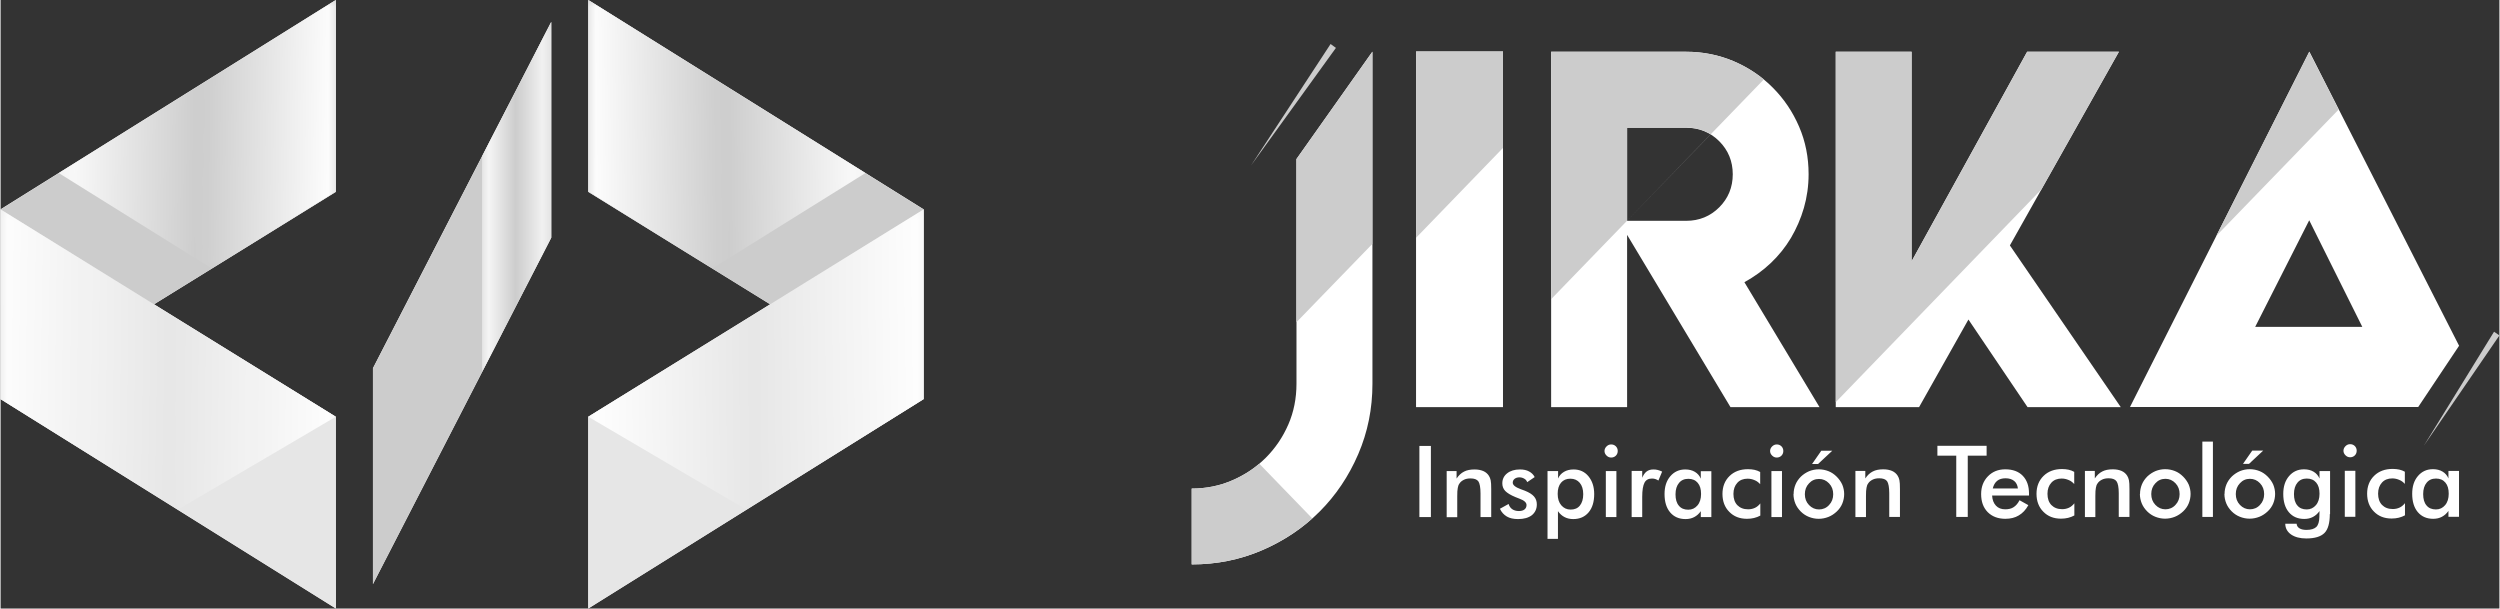 <?xml version="1.0" encoding="UTF-8"?>
<!DOCTYPE svg PUBLIC "-//W3C//DTD SVG 1.1//EN" "http://www.w3.org/Graphics/SVG/1.1/DTD/svg11.dtd">
<!-- Creator: CorelDRAW 2019 (64-Bit) -->
<svg xmlns="http://www.w3.org/2000/svg" xml:space="preserve" width="3.8cm" height="0.925cm" version="1.1" style="shape-rendering:geometricPrecision; text-rendering:geometricPrecision; image-rendering:optimizeQuality; fill-rule:evenodd; clip-rule:evenodd"
viewBox="0 0 186.83 45.5"
 xmlns:xlink="http://www.w3.org/1999/xlink">
 <rect x="0" y="0" width="186.83" height="45.5" fill="#333333" stroke="none"/>
 <defs>
  <style type="text/css">
   <![CDATA[
    .fil1 {fill:none;fill-rule:nonzero}
    .fil3 {fill:white}
    .fil6 {fill:#FEFEFE;fill-rule:nonzero}
    .fil2 {fill:#CCCCCC;fill-rule:nonzero}
    .fil7 {fill:white;fill-rule:nonzero}
    .fil0 {fill:white;fill-rule:nonzero}
    .fil4 {fill:#CCCCCC;fill-rule:nonzero}
    .fil5 {fill:#E6E6E6;fill-rule:nonzero}
   ]]>
  </style>
      <mask id="id0">
  <linearGradient id="id1" gradientUnits="userSpaceOnUse" x1="36" y1="14.72" x2="41.17" y2="14.72">
   <stop offset="0" style="stop-opacity:1; stop-color:white"/>
   <stop offset="0.49" style="stop-opacity:-40.643; stop-color:white"/>
   <stop offset="1" style="stop-opacity:0.965; stop-color:white"/>
  </linearGradient>
       <rect style="fill:url(#id1)" x="35.82" y="1.45" width="5.54" height="26.55"/>
      </mask>
     <mask id="id2">
  <linearGradient id="id3" gradientUnits="userSpaceOnUse" x1="25.07" y1="10.09" x2="4.35" y2="9.84">
   <stop offset="0" style="stop-opacity:1; stop-color:white"/>
   <stop offset="0.49" style="stop-opacity:-40.643; stop-color:white"/>
   <stop offset="1" style="stop-opacity:0.965; stop-color:white"/>
  </linearGradient>
      <rect style="fill:url(#id3)" x="4.16" y="-0.19" width="21.09" height="20.45"/>
     </mask>
     <mask id="id4">
  <linearGradient id="id5" gradientUnits="userSpaceOnUse" x1="43.94" y1="10.09" x2="64.66" y2="9.84">
   <stop offset="0" style="stop-opacity:1; stop-color:white"/>
   <stop offset="0.49" style="stop-opacity:-40.643; stop-color:white"/>
   <stop offset="1" style="stop-opacity:0.965; stop-color:white"/>
  </linearGradient>
      <rect style="fill:url(#id5)" x="43.76" y="-0.19" width="21.09" height="20.45"/>
     </mask>
     <mask id="id6">
  <linearGradient id="id7" gradientUnits="userSpaceOnUse" x1="25.06" y1="27.11" x2="0" y2="26.8">
   <stop offset="0" style="stop-opacity:1; stop-color:white"/>
   <stop offset="0.49" style="stop-opacity:0.02; stop-color:white"/>
   <stop offset="1" style="stop-opacity:0.965; stop-color:white"/>
  </linearGradient>
      <rect style="fill:url(#id7)" x="-0.49" y="15.17" width="26.05" height="23.43"/>
     </mask>
     <mask id="id8">
  <linearGradient id="id9" gradientUnits="userSpaceOnUse" x1="43.94" y1="27.11" x2="69.01" y2="26.8">
   <stop offset="0" style="stop-opacity:1; stop-color:white"/>
   <stop offset="0.49" style="stop-opacity:0.02; stop-color:white"/>
   <stop offset="1" style="stop-opacity:0.965; stop-color:white"/>
  </linearGradient>
      <rect style="fill:url(#id9)" x="43.45" y="15.17" width="26.05" height="23.43"/>
     </mask>
 </defs>
 <g id="Capa_x0020_1">
  <g id="_2670873066624">
   <path class="fil0" d="M89.05 36.53c1.07,0 2.08,-0.2 3.03,-0.61 0.95,-0.41 1.79,-0.97 2.51,-1.69 0.72,-0.72 1.28,-1.55 1.69,-2.49 0.41,-0.94 0.61,-1.96 0.61,-3.05l0 -16.8 5.68 -8.03 0 24.83c0,1.86 -0.35,3.61 -1.06,5.26 -0.71,1.65 -1.67,3.08 -2.89,4.3 -1.22,1.22 -2.65,2.18 -4.3,2.89 -1.65,0.71 -3.4,1.06 -5.26,1.06l0 -5.68z"/>
   <polygon class="fil0" points="112.33,30.44 105.83,30.44 105.83,3.85 112.33,3.85 "/>
   <path class="fil0" d="M135.99 30.44l-6.65 0 -7.73 -12.88 0 12.88 -5.68 0 0 -26.57 10.1 0c1.25,0 2.44,0.24 3.55,0.71 1.11,0.48 2.09,1.13 2.92,1.97 0.84,0.84 1.49,1.81 1.97,2.92 0.48,1.11 0.71,2.3 0.71,3.55 0,0.88 -0.12,1.72 -0.35,2.52 -0.23,0.8 -0.56,1.55 -0.97,2.25 -0.42,0.7 -0.92,1.32 -1.51,1.88 -0.59,0.56 -1.25,1.03 -1.97,1.43l5.61 9.33zm-9.96 -13.93l0 0c0.97,0 1.8,-0.34 2.47,-1.01 0.67,-0.67 1.01,-1.5 1.01,-2.47 0,-0.97 -0.34,-1.8 -1.01,-2.47 -0.67,-0.67 -1.5,-1.01 -2.47,-1.01l-4.42 0 0 6.96 4.42 0z"/>
   <polygon class="fil0" points="137.21,30.44 137.21,3.87 142.88,3.87 142.88,19.54 151.52,3.87 158.38,3.87 150.23,18.35 158.52,30.44 151.55,30.44 147.13,23.89 143.44,30.44 "/>
   <path class="fil0" d="M183.81 25.86l-3.05 4.57 -21.55 0 13.41 -26.57 11.2 22zm-15.24 -1.42l0 0 8.01 0 -3.97 -7.97 -4.04 7.97z"/>
   <path class="fil0" d="M106.08 38.66l0 -5.32 0.86 0 0 5.32 -0.86 0zm2.04 0l0 -3.44 0.74 0 0 0.56c0.16,-0.24 0.34,-0.41 0.56,-0.52 0.21,-0.11 0.47,-0.16 0.78,-0.16 0.26,0 0.47,0.04 0.66,0.12 0.18,0.08 0.32,0.2 0.42,0.36 0.06,0.09 0.1,0.2 0.13,0.33 0.03,0.13 0.04,0.35 0.04,0.66l0 2.09 -0.8 0 0 -1.77c0,-0.45 -0.06,-0.75 -0.16,-0.9 -0.11,-0.15 -0.31,-0.22 -0.59,-0.22 -0.18,0 -0.35,0.03 -0.49,0.1 -0.14,0.07 -0.26,0.16 -0.34,0.29 -0.06,0.08 -0.1,0.19 -0.12,0.32 -0.03,0.13 -0.04,0.33 -0.04,0.62l0 1.57 -0.79 0zm3.98 -0.62l0.65 -0.36c0.05,0.17 0.14,0.3 0.27,0.39 0.13,0.09 0.3,0.14 0.5,0.14 0.18,0 0.32,-0.04 0.42,-0.12 0.1,-0.08 0.15,-0.19 0.15,-0.33 0,-0.19 -0.18,-0.35 -0.54,-0.48 -0.12,-0.04 -0.22,-0.08 -0.28,-0.11 -0.37,-0.15 -0.62,-0.31 -0.77,-0.46 -0.15,-0.16 -0.22,-0.35 -0.22,-0.57 0,-0.31 0.12,-0.56 0.36,-0.75 0.24,-0.19 0.56,-0.29 0.96,-0.29 0.27,0 0.5,0.05 0.68,0.15 0.19,0.1 0.33,0.24 0.42,0.42l-0.56 0.38c-0.04,-0.11 -0.11,-0.2 -0.22,-0.26 -0.1,-0.06 -0.22,-0.1 -0.36,-0.1 -0.15,0 -0.27,0.04 -0.36,0.11 -0.09,0.07 -0.14,0.17 -0.14,0.29 0,0.18 0.2,0.34 0.61,0.49 0.13,0.05 0.23,0.08 0.3,0.11 0.32,0.13 0.54,0.27 0.68,0.43 0.14,0.16 0.21,0.36 0.21,0.59 0,0.35 -0.13,0.61 -0.37,0.81 -0.25,0.19 -0.59,0.29 -1.03,0.29 -0.34,0 -0.62,-0.06 -0.84,-0.19 -0.22,-0.13 -0.4,-0.32 -0.52,-0.58zm4.32 -1.11c0,0.36 0.09,0.64 0.27,0.85 0.18,0.21 0.41,0.32 0.7,0.32 0.3,0 0.53,-0.1 0.69,-0.3 0.16,-0.2 0.25,-0.48 0.25,-0.85 0,-0.36 -0.09,-0.65 -0.26,-0.85 -0.17,-0.2 -0.4,-0.31 -0.7,-0.31 -0.3,0 -0.53,0.1 -0.7,0.3 -0.17,0.2 -0.25,0.48 -0.25,0.83zm-0.76 3.35l0 -5.06 0.79 0 0 0.56c0.09,-0.22 0.24,-0.38 0.44,-0.5 0.2,-0.12 0.44,-0.18 0.72,-0.18 0.46,0 0.83,0.17 1.11,0.51 0.28,0.34 0.43,0.78 0.43,1.33 0,0.58 -0.14,1.04 -0.42,1.37 -0.28,0.33 -0.66,0.5 -1.15,0.5 -0.24,0 -0.46,-0.05 -0.65,-0.15 -0.19,-0.1 -0.35,-0.24 -0.49,-0.44l0 2.07 -0.79 0zm4.26 -6.55c0,-0.13 0.05,-0.25 0.15,-0.35 0.1,-0.1 0.21,-0.15 0.35,-0.15 0.14,0 0.26,0.05 0.35,0.14 0.09,0.09 0.14,0.21 0.14,0.35 0,0.14 -0.05,0.26 -0.14,0.35 -0.09,0.09 -0.21,0.14 -0.35,0.14 -0.14,0 -0.25,-0.05 -0.35,-0.15 -0.1,-0.1 -0.15,-0.21 -0.15,-0.35zm0.1 4.93l0 -3.44 0.79 0 0 3.44 -0.79 0zm2.7 -2.89c0.09,-0.23 0.2,-0.4 0.34,-0.51 0.14,-0.11 0.31,-0.16 0.52,-0.16 0.11,0 0.22,0.01 0.33,0.04 0.11,0.03 0.21,0.07 0.32,0.12l-0.28 0.67c-0.07,-0.05 -0.14,-0.08 -0.22,-0.11 -0.08,-0.03 -0.17,-0.04 -0.26,-0.04 -0.26,0 -0.45,0.1 -0.56,0.31 -0.11,0.21 -0.17,0.56 -0.17,1.06l0 1.51 -0.79 0 0 -3.45 0.79 0 0 0.56zm5.19 2.89l-0.79 0 0 -0.44c-0.14,0.2 -0.3,0.34 -0.49,0.44 -0.19,0.1 -0.4,0.15 -0.65,0.15 -0.49,0 -0.87,-0.17 -1.15,-0.5 -0.28,-0.33 -0.42,-0.79 -0.42,-1.37 0,-0.55 0.14,-0.99 0.43,-1.33 0.29,-0.34 0.66,-0.51 1.12,-0.51 0.28,0 0.52,0.06 0.72,0.18 0.2,0.12 0.35,0.29 0.44,0.51l0 -0.56 0.79 0 0 3.44zm-0.77 -1.73c0,-0.36 -0.08,-0.63 -0.25,-0.83 -0.17,-0.2 -0.4,-0.3 -0.7,-0.3 -0.3,0 -0.53,0.1 -0.7,0.31 -0.17,0.2 -0.26,0.49 -0.26,0.85 0,0.37 0.08,0.65 0.25,0.85 0.16,0.2 0.4,0.3 0.7,0.3 0.29,0 0.51,-0.11 0.69,-0.32 0.18,-0.21 0.27,-0.5 0.27,-0.85zm4.42 -0.73c-0.12,-0.13 -0.26,-0.24 -0.42,-0.3 -0.16,-0.07 -0.33,-0.11 -0.52,-0.11 -0.32,0 -0.58,0.1 -0.77,0.31 -0.19,0.21 -0.29,0.48 -0.29,0.83 0,0.36 0.1,0.64 0.29,0.84 0.2,0.2 0.46,0.31 0.81,0.31 0.19,0 0.36,-0.04 0.51,-0.11 0.15,-0.07 0.28,-0.18 0.4,-0.33l0 0.91c-0.15,0.08 -0.3,0.14 -0.47,0.18 -0.16,0.04 -0.34,0.06 -0.53,0.06 -0.54,0 -0.98,-0.17 -1.32,-0.52 -0.34,-0.34 -0.51,-0.79 -0.51,-1.34 0,-0.55 0.18,-1 0.53,-1.34 0.35,-0.34 0.81,-0.51 1.38,-0.51 0.18,0 0.34,0.02 0.49,0.05 0.15,0.03 0.29,0.09 0.42,0.16l0 0.89zm0.74 -2.47c0,-0.13 0.05,-0.25 0.15,-0.35 0.1,-0.1 0.22,-0.15 0.35,-0.15 0.14,0 0.26,0.05 0.35,0.14 0.09,0.09 0.14,0.21 0.14,0.35 0,0.14 -0.05,0.26 -0.14,0.35 -0.09,0.09 -0.21,0.14 -0.35,0.14 -0.14,0 -0.25,-0.05 -0.35,-0.15 -0.1,-0.1 -0.15,-0.21 -0.15,-0.35zm0.1 4.93l0 -3.44 0.79 0 0 3.44 -0.79 0zm4.62 -1.71c0,-0.32 -0.1,-0.59 -0.31,-0.81 -0.21,-0.22 -0.46,-0.33 -0.75,-0.33 -0.3,0 -0.55,0.11 -0.75,0.33 -0.21,0.22 -0.31,0.49 -0.31,0.81 0,0.32 0.1,0.59 0.31,0.81 0.21,0.22 0.46,0.33 0.75,0.33 0.29,0 0.55,-0.11 0.75,-0.33 0.21,-0.22 0.31,-0.49 0.31,-0.81zm-2.96 -0.01c0,-0.25 0.05,-0.49 0.14,-0.71 0.09,-0.22 0.23,-0.42 0.41,-0.6 0.18,-0.17 0.38,-0.3 0.61,-0.4 0.23,-0.09 0.47,-0.14 0.72,-0.14 0.26,0 0.5,0.05 0.73,0.14 0.23,0.09 0.43,0.23 0.61,0.41 0.18,0.18 0.32,0.38 0.42,0.6 0.09,0.22 0.14,0.46 0.14,0.7 0,0.25 -0.05,0.49 -0.14,0.71 -0.09,0.22 -0.23,0.42 -0.41,0.59 -0.19,0.18 -0.4,0.32 -0.63,0.41 -0.23,0.09 -0.47,0.14 -0.73,0.14 -0.25,0 -0.49,-0.05 -0.72,-0.14 -0.23,-0.09 -0.44,-0.23 -0.61,-0.4 -0.18,-0.18 -0.32,-0.38 -0.41,-0.6 -0.09,-0.22 -0.14,-0.46 -0.14,-0.71zm1.38 -2.25l0.69 -0.99 0.82 0 -1.06 0.99 -0.45 0zm3.24 3.96l0 -3.44 0.74 0 0 0.56c0.16,-0.24 0.34,-0.41 0.56,-0.52 0.21,-0.11 0.47,-0.16 0.78,-0.16 0.26,0 0.47,0.04 0.66,0.12 0.18,0.08 0.32,0.2 0.42,0.36 0.06,0.09 0.1,0.2 0.13,0.33 0.03,0.13 0.04,0.35 0.04,0.66l0 2.09 -0.8 0 0 -1.77c0,-0.45 -0.06,-0.75 -0.16,-0.9 -0.11,-0.15 -0.31,-0.22 -0.59,-0.22 -0.18,0 -0.35,0.03 -0.49,0.1 -0.14,0.07 -0.26,0.16 -0.34,0.29 -0.06,0.08 -0.1,0.19 -0.12,0.32 -0.03,0.13 -0.04,0.33 -0.04,0.62l0 1.57 -0.79 0zm8.4 -4.58l0 4.58 -0.86 0 0 -4.58 -1.41 0 0 -0.74 3.68 0 0 0.74 -1.4 0zm4.57 2.98l-2.75 0c0.02,0.32 0.11,0.57 0.29,0.76 0.17,0.18 0.4,0.27 0.69,0.27 0.25,0 0.47,-0.05 0.63,-0.16 0.17,-0.11 0.32,-0.28 0.44,-0.52l0.66 0.37c-0.19,0.35 -0.43,0.6 -0.72,0.77 -0.28,0.17 -0.62,0.25 -1,0.25 -0.55,0 -0.99,-0.17 -1.32,-0.5 -0.33,-0.34 -0.49,-0.78 -0.49,-1.35 0,-0.54 0.17,-0.98 0.51,-1.33 0.34,-0.35 0.77,-0.52 1.3,-0.52 0.55,0 0.99,0.16 1.3,0.48 0.31,0.32 0.47,0.76 0.47,1.33l0 0.15zm-0.82 -0.53c-0.03,-0.25 -0.13,-0.44 -0.28,-0.56 -0.16,-0.13 -0.37,-0.2 -0.64,-0.2 -0.26,0 -0.47,0.06 -0.63,0.19 -0.16,0.13 -0.27,0.32 -0.33,0.57l1.88 0zm4.21 -0.33c-0.12,-0.13 -0.26,-0.24 -0.42,-0.3 -0.16,-0.07 -0.33,-0.11 -0.52,-0.11 -0.32,0 -0.58,0.1 -0.77,0.31 -0.19,0.21 -0.29,0.48 -0.29,0.83 0,0.36 0.1,0.64 0.29,0.84 0.2,0.2 0.46,0.31 0.81,0.31 0.19,0 0.36,-0.04 0.51,-0.11 0.15,-0.07 0.28,-0.18 0.4,-0.33l0 0.91c-0.15,0.08 -0.3,0.14 -0.47,0.18 -0.16,0.04 -0.34,0.06 -0.53,0.06 -0.54,0 -0.98,-0.17 -1.32,-0.52 -0.34,-0.34 -0.51,-0.79 -0.51,-1.34 0,-0.55 0.18,-1 0.53,-1.34 0.35,-0.34 0.81,-0.51 1.38,-0.51 0.18,0 0.34,0.02 0.49,0.05 0.15,0.03 0.29,0.09 0.42,0.16l0 0.89zm0.8 2.46l0 -3.44 0.74 0 0 0.56c0.16,-0.24 0.34,-0.41 0.56,-0.52 0.21,-0.11 0.47,-0.16 0.78,-0.16 0.26,0 0.47,0.04 0.66,0.12 0.18,0.08 0.32,0.2 0.42,0.36 0.06,0.09 0.1,0.2 0.13,0.33 0.03,0.13 0.04,0.35 0.04,0.66l0 2.09 -0.8 0 0 -1.77c0,-0.45 -0.06,-0.75 -0.17,-0.9 -0.11,-0.15 -0.31,-0.22 -0.59,-0.22 -0.18,0 -0.35,0.03 -0.49,0.1 -0.14,0.07 -0.26,0.16 -0.34,0.29 -0.06,0.08 -0.1,0.19 -0.12,0.32 -0.03,0.13 -0.04,0.33 -0.04,0.62l0 1.57 -0.79 0zm7.08 -1.71c0,-0.32 -0.1,-0.59 -0.31,-0.81 -0.21,-0.22 -0.46,-0.33 -0.75,-0.33 -0.3,0 -0.55,0.11 -0.75,0.33 -0.21,0.22 -0.31,0.49 -0.31,0.81 0,0.32 0.1,0.59 0.31,0.81 0.21,0.22 0.46,0.33 0.75,0.33 0.29,0 0.55,-0.11 0.75,-0.33 0.21,-0.22 0.31,-0.49 0.31,-0.81zm-2.96 -0.01c0,-0.25 0.05,-0.49 0.14,-0.71 0.09,-0.22 0.23,-0.42 0.41,-0.6 0.18,-0.17 0.38,-0.3 0.61,-0.4 0.23,-0.09 0.47,-0.14 0.72,-0.14 0.26,0 0.5,0.05 0.73,0.14 0.23,0.09 0.43,0.23 0.61,0.41 0.18,0.18 0.32,0.38 0.42,0.6 0.09,0.22 0.14,0.46 0.14,0.7 0,0.25 -0.05,0.49 -0.14,0.71 -0.09,0.22 -0.23,0.42 -0.41,0.59 -0.19,0.18 -0.4,0.32 -0.63,0.41 -0.23,0.09 -0.47,0.14 -0.73,0.14 -0.25,0 -0.49,-0.05 -0.72,-0.14 -0.23,-0.09 -0.44,-0.23 -0.61,-0.4 -0.18,-0.18 -0.32,-0.38 -0.41,-0.6 -0.09,-0.22 -0.14,-0.46 -0.14,-0.71zm4.66 1.72l0 -5.63 0.79 0 0 5.63 -0.79 0zm4.62 -1.71c0,-0.32 -0.1,-0.59 -0.31,-0.81 -0.21,-0.22 -0.46,-0.33 -0.75,-0.33 -0.3,0 -0.55,0.11 -0.75,0.33 -0.21,0.22 -0.31,0.49 -0.31,0.81 0,0.32 0.1,0.59 0.31,0.81 0.21,0.22 0.46,0.33 0.75,0.33 0.29,0 0.55,-0.11 0.75,-0.33 0.21,-0.22 0.31,-0.49 0.31,-0.81zm-2.96 -0.01c0,-0.25 0.05,-0.49 0.14,-0.71 0.09,-0.22 0.23,-0.42 0.41,-0.6 0.18,-0.17 0.38,-0.3 0.61,-0.4 0.23,-0.09 0.47,-0.14 0.72,-0.14 0.26,0 0.5,0.05 0.73,0.14 0.23,0.09 0.43,0.23 0.61,0.41 0.18,0.18 0.32,0.38 0.42,0.6 0.09,0.22 0.14,0.46 0.14,0.7 0,0.25 -0.05,0.49 -0.14,0.71 -0.09,0.22 -0.23,0.42 -0.41,0.59 -0.19,0.18 -0.4,0.32 -0.63,0.41 -0.23,0.09 -0.47,0.14 -0.73,0.14 -0.25,0 -0.49,-0.05 -0.72,-0.14 -0.23,-0.09 -0.44,-0.23 -0.61,-0.4 -0.18,-0.18 -0.32,-0.38 -0.41,-0.6 -0.09,-0.22 -0.14,-0.46 -0.14,-0.71zm1.38 -2.25l0.69 -0.99 0.82 0 -1.06 0.99 -0.45 0zm5.72 2.23c0,-0.36 -0.08,-0.63 -0.25,-0.83 -0.17,-0.2 -0.4,-0.3 -0.7,-0.3 -0.3,0 -0.53,0.1 -0.7,0.31 -0.17,0.2 -0.26,0.49 -0.26,0.85 0,0.37 0.08,0.65 0.25,0.85 0.16,0.2 0.4,0.3 0.7,0.3 0.28,0 0.51,-0.11 0.69,-0.32 0.18,-0.21 0.27,-0.5 0.27,-0.85zm0.77 1.52c0,0.67 -0.13,1.15 -0.4,1.42 -0.27,0.27 -0.72,0.41 -1.36,0.41 -0.47,0 -0.85,-0.1 -1.14,-0.3 -0.28,-0.2 -0.43,-0.47 -0.43,-0.8l0.85 -0c0.01,0.15 0.08,0.26 0.21,0.34 0.13,0.08 0.3,0.12 0.53,0.12 0.34,0 0.58,-0.08 0.73,-0.22 0.15,-0.15 0.22,-0.4 0.23,-0.74l0.01 -0.45c-0.14,0.2 -0.3,0.34 -0.49,0.44 -0.19,0.1 -0.4,0.15 -0.65,0.15 -0.49,0 -0.87,-0.17 -1.15,-0.5 -0.28,-0.33 -0.42,-0.79 -0.42,-1.37 0,-0.55 0.14,-0.99 0.43,-1.33 0.29,-0.34 0.66,-0.51 1.12,-0.51 0.28,0 0.52,0.06 0.72,0.18 0.2,0.12 0.35,0.29 0.44,0.51l0 -0.56 0.79 0 0 3.23zm1.02 -4.72c0,-0.13 0.05,-0.25 0.15,-0.35 0.1,-0.1 0.21,-0.15 0.35,-0.15 0.14,0 0.26,0.05 0.35,0.14 0.09,0.09 0.14,0.21 0.14,0.35 0,0.14 -0.05,0.26 -0.14,0.35 -0.09,0.09 -0.21,0.14 -0.35,0.14 -0.14,0 -0.25,-0.05 -0.35,-0.15 -0.1,-0.1 -0.15,-0.21 -0.15,-0.35zm0.1 4.93l0 -3.44 0.79 0 0 3.44 -0.79 0zm4.49 -2.46c-0.12,-0.13 -0.26,-0.24 -0.42,-0.3 -0.16,-0.07 -0.33,-0.11 -0.52,-0.11 -0.32,0 -0.58,0.1 -0.77,0.31 -0.19,0.21 -0.29,0.48 -0.29,0.83 0,0.36 0.1,0.64 0.29,0.84 0.2,0.2 0.46,0.31 0.81,0.31 0.19,0 0.36,-0.04 0.51,-0.11 0.15,-0.07 0.28,-0.18 0.4,-0.33l0 0.91c-0.15,0.08 -0.3,0.14 -0.47,0.18 -0.16,0.04 -0.34,0.06 -0.53,0.06 -0.54,0 -0.98,-0.17 -1.32,-0.52 -0.34,-0.34 -0.51,-0.79 -0.51,-1.34 0,-0.55 0.18,-1 0.53,-1.34 0.35,-0.34 0.81,-0.51 1.38,-0.51 0.18,0 0.34,0.02 0.49,0.05 0.15,0.03 0.29,0.09 0.42,0.16l0 0.89zm4.05 2.46l-0.79 0 0 -0.44c-0.14,0.2 -0.3,0.34 -0.49,0.44 -0.19,0.1 -0.4,0.15 -0.65,0.15 -0.49,0 -0.87,-0.17 -1.15,-0.5 -0.28,-0.33 -0.42,-0.79 -0.42,-1.37 0,-0.55 0.14,-0.99 0.43,-1.33 0.29,-0.34 0.66,-0.51 1.12,-0.51 0.28,0 0.52,0.06 0.72,0.18 0.2,0.12 0.35,0.29 0.44,0.51l0 -0.56 0.79 0 0 3.44zm-0.77 -1.73c0,-0.36 -0.08,-0.63 -0.25,-0.83 -0.17,-0.2 -0.4,-0.3 -0.7,-0.3 -0.3,0 -0.53,0.1 -0.7,0.31 -0.17,0.2 -0.26,0.49 -0.26,0.85 0,0.37 0.08,0.65 0.25,0.85 0.16,0.2 0.4,0.3 0.7,0.3 0.29,0 0.51,-0.11 0.69,-0.32 0.18,-0.21 0.27,-0.5 0.27,-0.85z"/>
   <path class="fil1" d="M121.61 9.54l0 6.64 6.44 -6.01c-0.58,-0.41 -1.25,-0.63 -2.02,-0.63l-4.42 0z"/>
   <path class="fil1" d="M121.61 16.51l4.42 0c0.97,0 1.8,-0.34 2.47,-1.01 0.67,-0.67 1.01,-1.5 1.01,-2.47 0,-0.97 -0.34,-1.8 -1.01,-2.47 -0.14,-0.14 -0.3,-0.27 -0.46,-0.38l-6.44 6.01 0 0.32z"/>
   <polygon class="fil2" points="93.5,12.36 99.84,3.58 99.44,3.29 "/>
   <polygon class="fil2" points="165.66,17.64 172.61,3.87 174.81,8.19 "/>
   <polygon class="fil2" points="137.21,30.07 137.21,3.87 142.88,3.87 142.88,19.54 151.52,3.87 158.38,3.87 152.58,14.17 "/>
   <path class="fil2" d="M115.93 22.37l0 -18.5 10.1 0c1.25,0 2.44,0.24 3.55,0.71 0.83,0.35 1.58,0.81 2.25,1.36l-15.9 16.43zm11.93 -12.33c-0.54,-0.33 -1.15,-0.5 -1.83,-0.5l-4.42 0 0 6.96 6.25 -6.47z"/>
   <polygon class="fil2" points="112.33,11.06 105.83,17.78 105.83,3.85 112.33,3.85 "/>
   <polygon class="fil2" points="96.88,24.1 96.88,11.9 102.56,3.87 102.56,18.24 "/>
   <path class="fil2" d="M89.05 36.53c1.07,0 2.08,-0.2 3.03,-0.61 0.75,-0.32 1.43,-0.74 2.03,-1.25l3.96 4.09c-1.1,0.98 -2.35,1.77 -3.76,2.38 -1.65,0.71 -3.4,1.06 -5.26,1.06l0 -5.68z"/>
   <polygon class="fil2" points="181.19,33.31 186.83,25.08 186.43,24.8 "/>
   <path class="fil1" d="M121.58 9.92l0 6.64 6.44 -6.02c-0.58,-0.41 -1.25,-0.63 -2.02,-0.63l-4.42 0z"/>
   <path class="fil1" d="M121.58 16.89l4.42 0c0.98,0 1.8,-0.34 2.47,-1.01 0.67,-0.67 1.01,-1.5 1.01,-2.47 0,-0.98 -0.34,-1.8 -1.01,-2.47 -0.15,-0.14 -0.3,-0.27 -0.46,-0.38l-6.44 6.02 0 0.32z"/>
   <g>
    <g>
     <polygon class="fil3" points="41.17,1.64 27.84,27.53 27.84,27.72 27.84,27.73 27.84,43.67 27.86,43.63 41.17,17.77 "/>
     <polygon class="fil4" points="41.17,17.77 27.84,43.67 27.84,27.54 41.17,1.64 "/>
     <polygon class="fil0" style="mask:url(#id0)" points="41.17,1.64 41.17,17.77 36,27.81 36,11.67 "/>
    </g>
    <polygon class="fil3" points="25.06,0 0,15.65 0,29.75 0,29.84 25.06,45.49 25.06,31.16 11.47,22.75 25.06,14.34 "/>
    <polygon class="fil4" points="25.07,14.35 0,29.84 0,15.66 25.07,0 "/>
    <polygon class="fil5" points="0,29.84 25.07,45.5 25.06,31.16 0,15.66 "/>
    <polygon class="fil0" style="mask:url(#id2)" points="25.07,0 25.07,14.32 15.8,20.08 4.35,12.94 "/>
    <polygon class="fil3" points="43.94,0 69.01,15.65 69.01,29.75 69.01,29.84 43.94,45.49 43.94,31.16 57.54,22.75 43.94,14.34 "/>
    <polygon class="fil4" points="43.94,14.35 69.01,29.84 69.01,15.66 43.94,0 "/>
    <polygon class="fil5" points="69.01,29.84 43.94,45.5 43.94,31.16 69.01,15.66 "/>
    <polygon class="fil0" style="mask:url(#id4)" points="43.94,0 43.94,14.32 53.2,20.08 64.66,12.94 "/>
    <polygon class="fil6" style="mask:url(#id6)" points="0,15.66 25.06,31.16 13.24,38.11 0,29.84 "/>
    <polygon class="fil7" style="mask:url(#id8)" points="69.01,15.66 43.94,31.16 55.77,38.11 69.01,29.84 "/>
   </g>
  </g>
 </g>
</svg>
